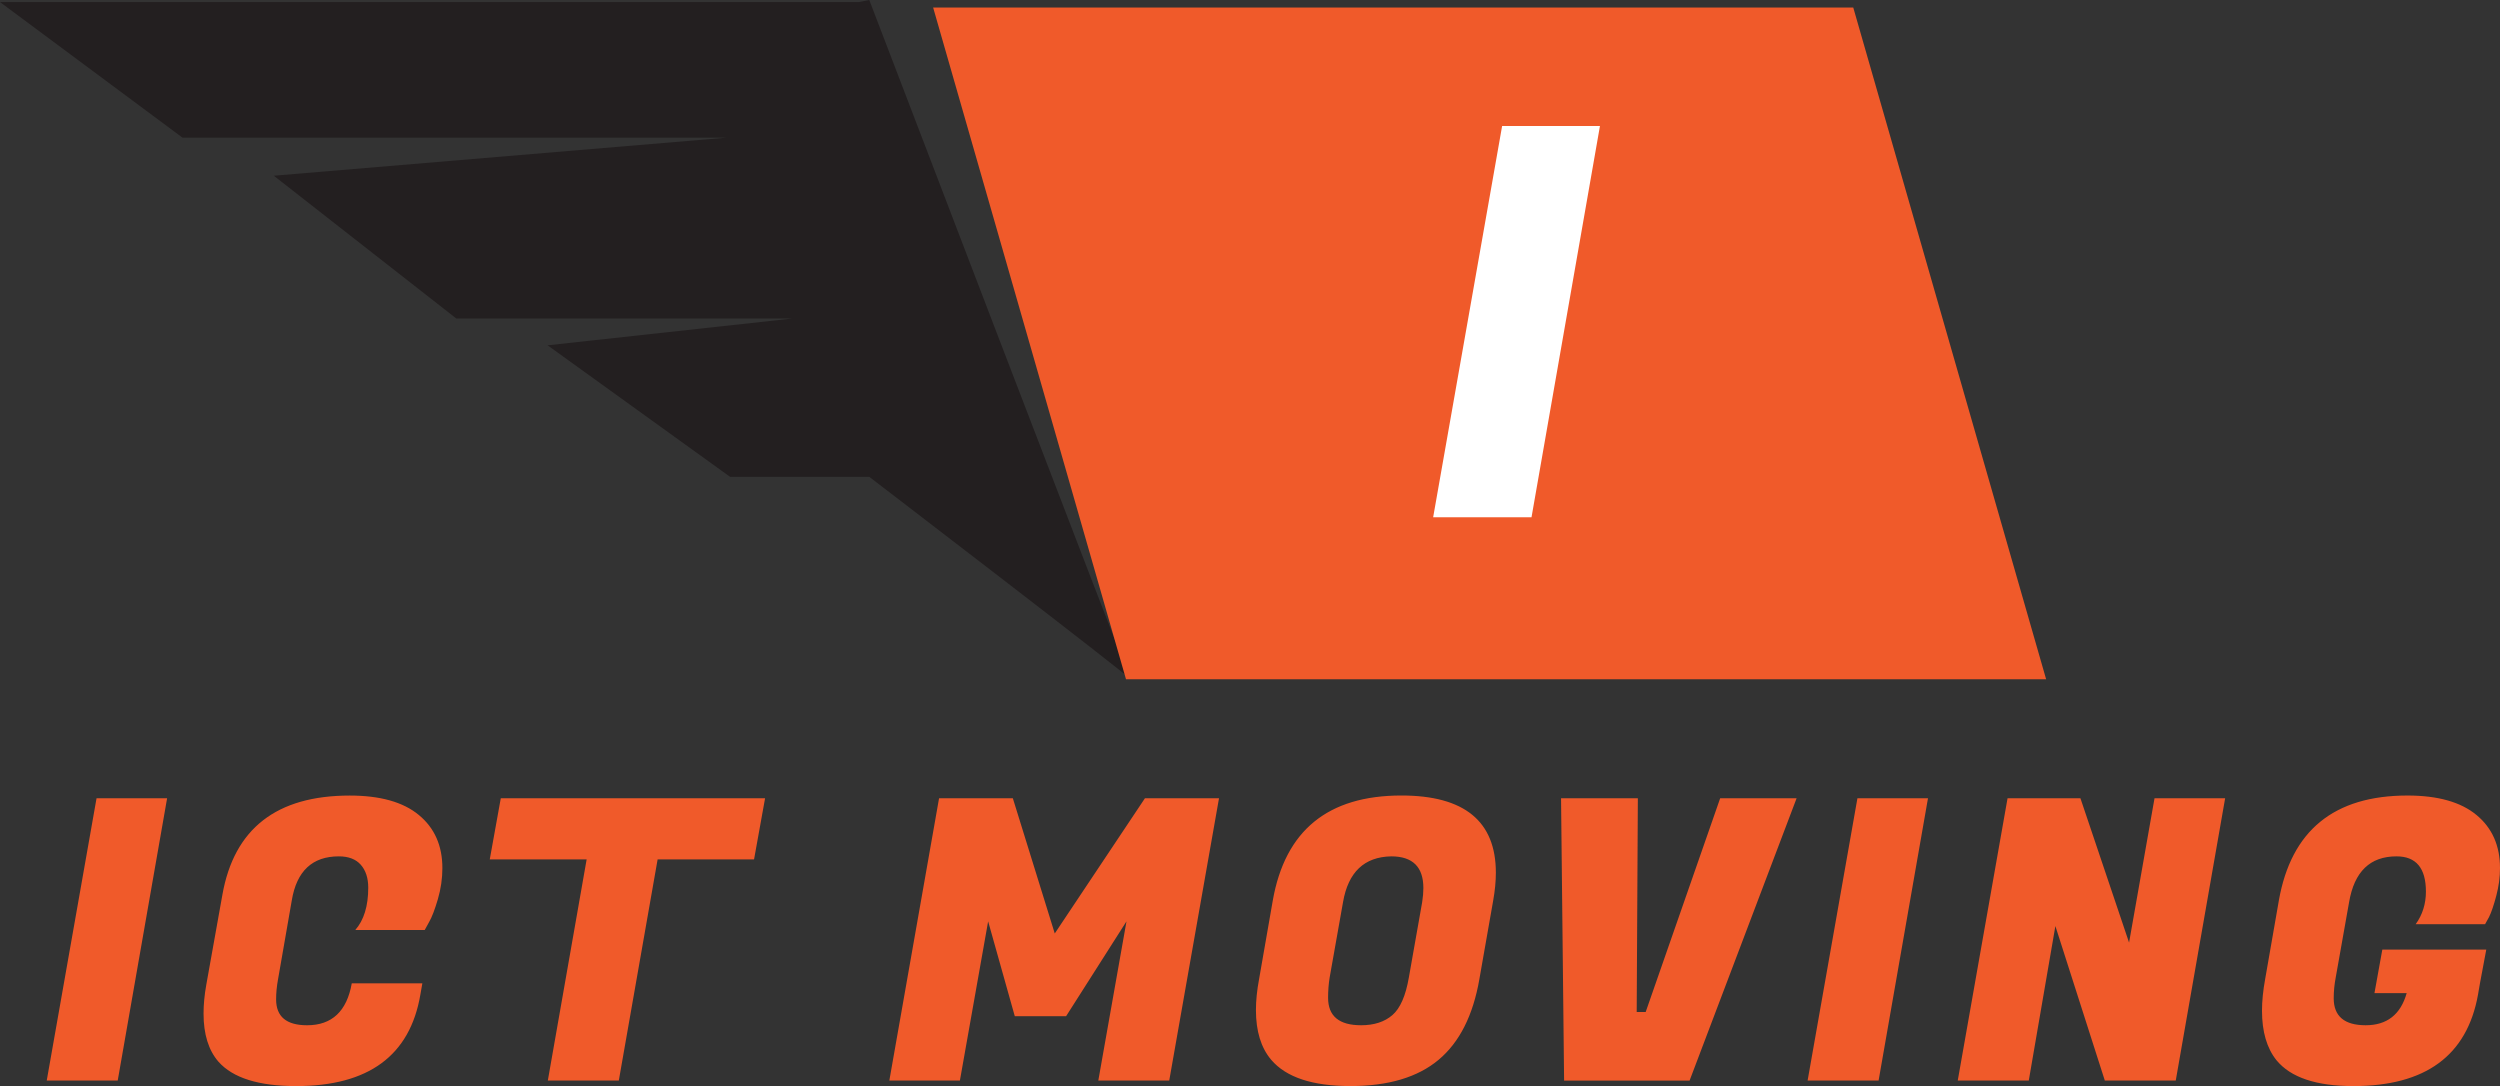 <svg viewBox="0 0 893.9 388.34" xmlns="http://www.w3.org/2000/svg" data-name="Layer 1" id="Layer_1">
  <rect x="0" y="0" width="893.9" height="388.34" fill="#333333" stroke="none"/>
  <defs>
    <style>
      .cls-1 {
        fill: #231f20;
      }

      .cls-2 {
        fill: #fff;
      }

      .cls-3 {
        fill: #f05a2a;
      }
    </style>
  </defs>
  <path d="M34.52,285.43h25.23l-17.66,100.93h-25.38l17.81-100.93ZM105.88,388.34c-13.36,0-22.62-2.91-27.76-8.71-3.56-4.09-5.34-9.84-5.34-17.23,0-3.18.32-6.59.97-10.23l5.77-32.24c4.19-23.65,19.37-35.47,45.54-35.47,10.87,0,19.1,2.31,24.7,6.95,5.61,4.62,8.42,10.95,8.42,19,0,3.75-.55,7.46-1.63,11.15-1.08,3.68-2.12,6.42-3.15,8.18l-1.54,2.8h-24.83c3.1-3.54,4.64-8.59,4.64-15.13,0-3.46-.89-6.19-2.67-8.21-1.77-2-4.38-3-7.84-3-9.45,0-15.06,5.22-16.82,15.7l-4.93,28.3c-.45,2.45-.68,4.83-.68,7.15,0,6.16,3.69,9.24,11.07,9.24,8.88,0,14.22-5,15.98-14.99h25.24l-.72,4.07c-3.73,21.79-18.55,32.67-44.43,32.67h0ZM273.56,285.43l-3.94,21.85h-34.48l-13.88,79.08h-25.38l13.88-79.08h-34.64l3.94-21.85h94.5ZM335.78,285.43h26.37l14.99,48.34,32.24-48.34h26.49l-17.8,100.93h-25.36l10.08-56.92-21.6,33.92h-18.34l-9.53-33.92-10.1,56.92h-25.23l17.78-100.93ZM501.08,284.44c22.52,0,33.78,9.2,33.78,27.62,0,3.08-.32,6.4-.96,9.96l-4.93,28.05c-2.24,12.97-7.1,22.61-14.58,28.87-7.48,6.26-17.98,9.39-31.54,9.39s-23-3.13-28.32-9.39c-3.64-4.29-5.46-10.23-5.46-17.81,0-3.36.38-7.05,1.13-11.06l4.89-28.05c4.4-25.05,19.71-37.58,45.98-37.58h0ZM486.65,366.59c4.67,0,8.4-1.2,11.21-3.63,2.81-2.43,4.76-6.92,5.89-13.45l4.76-26.93c.29-1.85.43-3.54.43-5.05,0-7.54-3.83-11.33-11.48-11.33-9.65.18-15.4,5.63-17.25,16.38l-4.78,26.93c-.38,2.33-.56,4.74-.56,7.27,0,6.54,3.94,9.81,11.79,9.81h0ZM585.21,361.85h3.22l26.63-76.41h27.33l-38.26,100.93h-44.87l-1.09-100.93h27.46l-.41,76.41ZM664.14,285.43h25.23l-17.66,100.93h-25.38l17.81-100.93ZM770.38,285.43h25.24l-17.66,100.93h-25.36l-17.68-55.24-9.51,55.24h-25.4l17.81-100.93h26.06l17.39,51.6,9.1-51.6ZM841.47,388.34c-13.27,0-22.43-3.08-27.49-9.24-3.46-4.31-5.18-10.22-5.18-17.69,0-3.46.38-7.24,1.13-11.33l4.89-28.05c4.4-25.05,19.73-37.58,46-37.58,10.83,0,19.06,2.31,24.66,6.95,5.61,4.62,8.42,10.95,8.42,19,0,3.27-.45,6.58-1.34,9.94-.89,3.37-1.75,5.89-2.59,7.58l-1.4,2.53h-24.81c2.43-3.39,3.65-7.26,3.65-11.64,0-8.42-3.51-12.61-10.53-12.61-9.43,0-15.08,5.46-16.94,16.38l-4.78,26.93c-.48,2.51-.72,5-.72,7.43,0,6.43,3.82,9.65,11.43,9.65s12.49-3.82,14.66-11.48h-11.52l2.81-15.56h37.17l-2.26,12.05-.7,4.07c-3.92,21.79-18.78,32.67-44.58,32.67h0ZM841.47,388.34" class="cls-3"></path>
  <path d="M0,.74h307.1l3.72-.74s93.13,243.54,93.4,242.89c.28-.65-93.4-72.39-93.4-72.39h-49.77l-65.25-47.03,87.45-9.57h-120.08l-65.27-51.07,161.89-13.6H65.27L0,.74ZM0,.74" class="cls-1"></path>
  <path d="M402.61,242.89h329.01L662.65,2.69h-329l68.97,240.2ZM402.61,242.89" class="cls-3"></path>
  <path d="M537.1,45.05h34.98l-24.47,139.9h-35.17l24.66-139.9ZM537.1,45.05" class="cls-2"></path>
</svg>